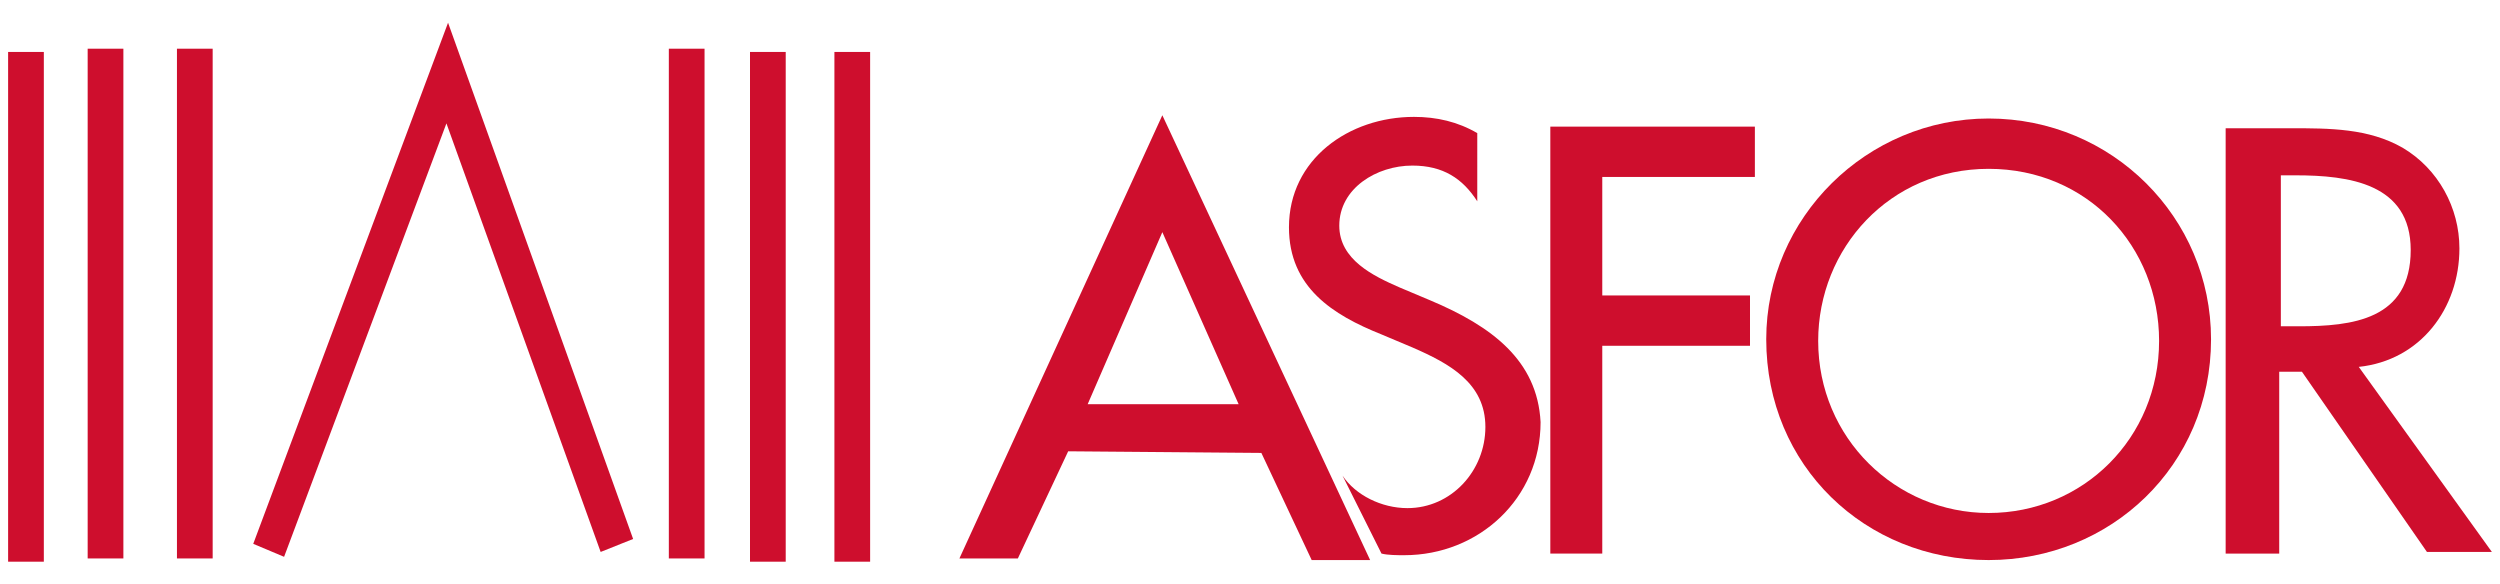 <?xml version="1.0" encoding="utf-8"?>
<!-- Generator: Adobe Illustrator 26.4.1, SVG Export Plug-In . SVG Version: 6.00 Build 0)  -->
<svg version="1.1" id="Layer_1" xmlns="http://www.w3.org/2000/svg" xmlns:xlink="http://www.w3.org/1999/xlink" x="0px" y="0px"
	 viewBox="0 0 154 36" style="enable-background:new 0 0 154 36;" xml:space="preserve">
<style type="text/css">
	.st0{fill:#CE0E2D;}
</style>
<g>
	<g>
		<g>
			<rect x="0.5" y="3.2" class="st0" width="2.2" height="31.4"/>
			<rect x="5.4" y="3" class="st0" width="2.2" height="31.4"/>
			<rect x="10.9" y="3" class="st0" width="2.2" height="31.4"/>
		</g>
		<polygon class="st0" points="27.6,1.4 15.6,33.5 17.5,34.3 27.5,7.6 37,34 39,33.2 		"/>
		<g>
			<rect x="41.2" y="3" class="st0" width="2.2" height="31.4"/>
			<rect x="51.4" y="3.2" class="st0" width="2.2" height="31.4"/>
			<rect x="46.2" y="3.2" class="st0" width="2.2" height="31.4"/>
		</g>
	</g>
	<g>
		<polyline class="st0" points="98.7,10.9 98.7,18.2 107.8,18.2 107.8,21.3 98.7,21.3 98.7,34.1 95.5,34.1 95.5,7.8 108.1,7.8 
			108.1,10.9 98.7,10.9 		"/>
		<path class="st0" d="M122.5,7.3c-7.5,0-13.7,6.1-13.7,13.6c0,7.8,6.1,13.6,13.7,13.6c7.5,0,13.7-5.8,13.7-13.6
			C136.2,13.4,130.1,7.3,122.5,7.3 M122.5,31.6C116.8,31.6,112,27,112,21c0-5.7,4.4-10.6,10.5-10.6c6.1,0,10.5,4.8,10.5,10.6
			C133,27,128.3,31.6,122.5,31.6z"/>
		<path class="st0" d="M145.3,22.6c3.8-0.4,6.2-3.6,6.2-7.3c0-2.5-1.3-4.9-3.5-6.2c-2.1-1.2-4.5-1.2-6.9-1.2h-4v26.2h3.3V22.9h1.4
			l7.7,11.1h4L145.3,22.6 M140.5,10.8h0.9c3.3,0,7.1,0.5,7.1,4.6c0,4.3-3.6,4.7-6.9,4.7h-1.1V10.8L140.5,10.8z"/>
		<path class="st0" d="M88.1,18.5l-1.9-0.8c-1.6-0.7-3.7-1.7-3.7-3.8c0-2.3,2.3-3.7,4.5-3.7c1.9,0,3.1,0.8,4,2.2V8.2
			c-1.2-0.7-2.5-1-3.9-1c-4,0-7.7,2.6-7.7,6.8c0,3.7,2.7,5.4,5.7,6.6l1.9,0.8c2.3,1,4.5,2.2,4.5,4.9s-2.1,5-4.8,5
			c-1.6,0-3.2-0.8-4-2l2.4,4.8c0.4,0.1,1,0.1,1.4,0.1c4.6,0,8.4-3.5,8.4-8.2C94.7,22.2,91.9,20.1,88.1,18.5z"/>
		<path class="st0" d="M77.7,27.9l3.1,6.6h3.6L71.6,7.1L59.1,34.4h3.6l3.1-6.6L77.7,27.9 M76.3,24.9h-9.3l4.6-10.6L76.3,24.9z"/>
	</g>
</g>
</svg>
